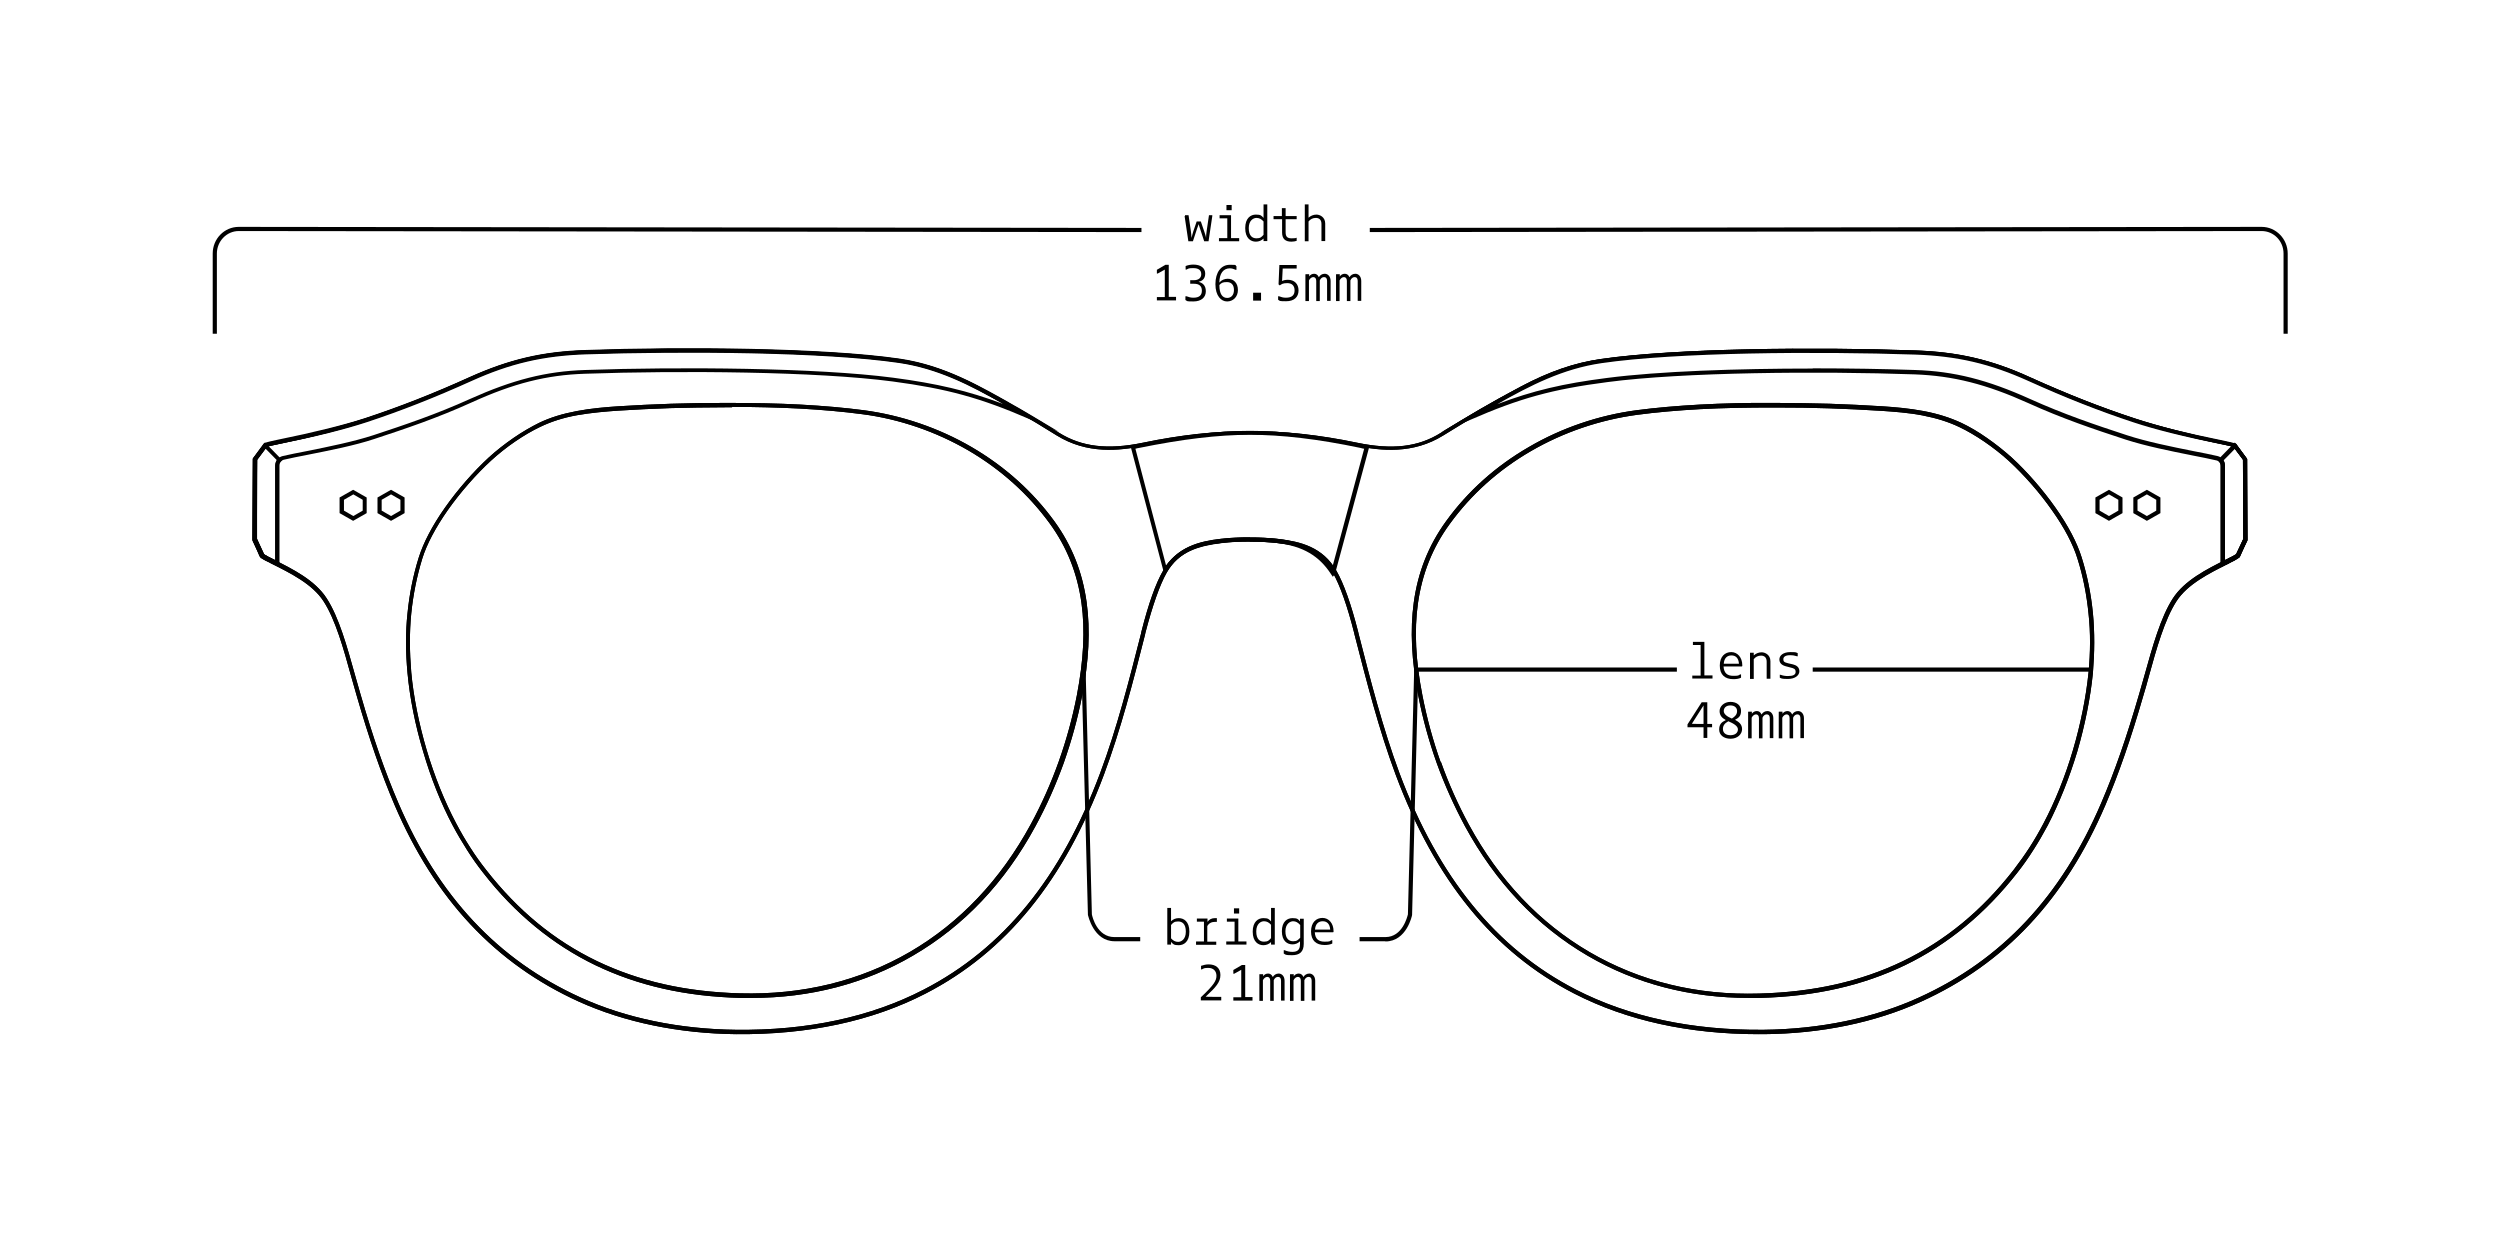 <svg viewBox="0 0 1200 600" xmlns:xlink="http://www.w3.org/1999/xlink" version="1.1" xmlns="http://www.w3.org/2000/svg" id="Layer_1">
  
  <defs>
    <style>
      .st0 {
        fill: none;
      }

      .st1 {
        clip-path: url(#clippath);
      }
    </style>
    <clipPath id="clippath">
      <path d="M1065.9,272.2v-47.6c0-.1,0-.3,0-.4,0-.8,0-1.8-.8-2.6l-.7-.7,8.3-8.5,5.8,7.7v.3l.2,38.6-3.4,8.1-.3.2c-2.3,1.5-3.7,2.1-5.1,2.7-.8.4-1.6.7-2.6,1.3l-1.5.8h0ZM1067.2,220.9c.8,1.3.8,2.6.8,3.4,0,.1,0,.2,0,.3v44.2c.4-.2.9-.4,1.3-.6,1.2-.6,2.5-1.1,4.6-2.4l3-7.1-.2-37.9-4-5.3-5.4,5.5h0Z" class="st0"></path>
    </clipPath>
  </defs>
  <path d="M844.1,496.4c-33.6,0-63.4-6.6-88.5-19.5-38.7-19.9-66.7-54.3-85.7-105.1-8-21.4-13.9-44.6-19.7-67.1l-.2-.9c-3.3-13-6.8-22.9-10.2-28.8-5.8-10.1-14.7-13-26.4-14.3-4.3-.5-8.8-.7-13.5-.7v-2c4.7,0,9.3.2,13.7.7,10.6,1.2,21.4,3.9,27.9,15.3,3.5,6.1,7,15.9,10.4,29.2l.2.9c5.7,22.4,11.7,45.6,19.6,66.9,18.8,50.3,46.5,84.3,84.7,104,25.5,13.1,55.8,19.6,90.1,19.3,27.1-.3,52.9-5.6,74.6-15.5,39.7-18,68.3-48.5,87.5-93.4,6.4-14.9,12.2-31.6,18.2-52.3.9-3,1.7-6,2.6-9.1,3.8-13.6,7.7-27.7,13.6-36.8,5.6-8.6,16.2-14,25.7-18.7.3-.1.6-.3.9-.5,1.2-.6,2.5-1.2,3.7-2l3.5-7.4-.2-38.1-4.5-6c-1.4-.4-3.6-.8-5.1-1.2-15.7-3.2-31.3-7.2-42.7-10.9-16.6-5.4-32.7-11.7-50.6-19.9-18.4-8.3-34.2-12-54.5-12.7-47.4-1.6-114.7-1.1-150.4,4.1-12.4,1.8-24.5,6-38,13.1-13.6,7.2-22.8,12.6-38,22-14.6,9.1-30,7.4-41.8,5-18-3.7-34.7-5.6-51-5.6s-33,1.8-51,5.6c-11.8,2.4-27.1,4.1-41.8-5-13.4-8.3-22.9-14-38-22-13.5-7.1-25.5-11.3-38-13.1-35.8-5.2-103.1-5.7-150.4-4.1-20.3.7-36.1,4.4-54.5,12.7-17.9,8.1-34,14.4-50.6,19.9-11.4,3.8-27,7.7-42.7,10.9-1.6.3-3.7.8-5.1,1.2l-4.5,6-.2,38.1,3.5,7.4c1.2.8,2.5,1.4,3.6,2,.3.2.6.3.9.5,9.4,4.7,20,10,25.6,18.7,5.9,9.1,9.8,23.2,13.6,36.8.9,3.1,1.7,6.1,2.6,9.1,6,20.8,11.8,37.4,18.2,52.3,19.2,44.8,47.8,75.4,87.5,93.4,21.7,9.9,47.5,15.2,74.6,15.5,34.3.4,64.6-6.1,90.1-19.3,38.2-19.7,65.9-53.7,84.7-104,8-21.3,13.9-44.5,19.6-66.9l.2-1c3.4-13.4,6.9-23.2,10.4-29.2,6.5-11.4,17.3-14.1,27.9-15.3,4.4-.5,9-.7,13.7-.7v2c-4.6,0-9.2.2-13.5.7-11.7,1.3-20.6,4.2-26.4,14.3-3.3,5.8-6.8,15.8-10.2,28.8l-.2,1c-5.7,22.5-11.7,45.7-19.7,67.1-19,50.8-47,85.2-85.6,105.1-25.8,13.3-56.4,19.8-91,19.5-27.4-.3-53.5-5.7-75.4-15.6-40.1-18.2-69.1-49.1-88.5-94.4-6.4-15-12.2-31.7-18.2-52.5-.9-3-1.7-6.1-2.6-9.1-3.7-13.5-7.6-27.4-13.3-36.2-5.3-8.2-15.7-13.4-24.9-18-.3-.1-.6-.3-.9-.5-1.3-.6-2.8-1.3-4.1-2.2h-.2c0-.1-4-8.4-4-8.4l.2-39.2,5.3-7.1h.3c1.4-.5,3.9-1,5.6-1.4,15.6-3.2,31.1-7.2,42.5-10.9,16.5-5.4,32.5-11.7,50.4-19.8,18.7-8.4,34.7-12.2,55.2-12.9,47.5-1.6,114.9-1.1,150.8,4.1,12.7,1.8,24.9,6.1,38.6,13.3,15.2,8.1,24.8,13.8,38.2,22.1,10.9,6.8,23.4,8.3,40.3,4.8,18.2-3.8,35-5.6,51.4-5.6s33.2,1.8,51.4,5.6c16.9,3.5,29.4,2.1,40.3-4.8,13.4-8.3,23-14,38.2-22.1,13.7-7.3,25.9-11.5,38.6-13.3,35.9-5.2,103.3-5.8,150.8-4.1,20.6.7,36.6,4.4,55.2,12.9,17.9,8.1,33.9,14.4,50.4,19.8,11.4,3.7,26.8,7.7,42.5,10.9,1.7.4,4.2.9,5.6,1.3h.3c0,0,5.3,7.2,5.3,7.2v.3l.2,38.8-4,8.3h-.2c-1.4,1-2.8,1.8-4.1,2.4-.3.2-.6.3-.9.5-9.2,4.6-19.6,9.8-24.9,18-5.7,8.8-9.6,22.8-13.3,36.2-.8,3.1-1.7,6.1-2.6,9.1-6,20.8-11.8,37.5-18.2,52.5-19.4,45.3-48.3,76.2-88.5,94.4-22,10-48,15.4-75.4,15.6-.8,0-1.7,0-2.5,0h0ZM839.6,479c-28.4,0-54.5-6.8-77.6-20.3-24.3-14.2-44.1-35.1-58.8-62.1-5.2-9.7-9.8-19.9-13.6-30.4h0c-3.7-10.4-6.7-21.2-8.8-32.1-3.3-17-4-31.7-2.2-44.9,2-14.6,7.1-27.4,15.5-39,10.4-14.4,23.8-26.4,39.7-35.6,15.7-9.2,33.6-15.3,51.8-17.7,9.1-1.2,19.3-2.1,30.3-2.7,11-.6,23.1-.9,35.8-.8,9.5,0,18.2.2,26.6.4,8.7.3,17,.7,24.9,1.2,6.1.4,13.3,1,20.1,2.3,6.9,1.3,12.8,3.2,18.2,5.7,3.8,1.8,8.1,4.3,12.2,7.2,4.2,2.9,8.2,6.1,11.9,9.4,7.3,6.7,15,15.5,21.1,24.2,6,8.5,10.3,16.7,12.5,23.8,2.7,8.6,4.5,17.6,5.4,26.8.9,9.2.8,18.8,0,28.6-1.2,12-3.8,25-7.5,37.7-3.8,12.6-8.7,24.9-14.2,35.5-2.2,4.1-4.5,8.1-6.9,11.8-2.4,3.8-5,7.5-7.7,10.9-15.3,19.6-33.4,34.5-53.9,44.4-20.4,9.8-43.2,15-69.6,15.7-1.7,0-3.3,0-5,0h0ZM691.6,365.6c3.7,10.4,8.2,20.5,13.4,30.1,14.5,26.7,34,47.3,58,61.3,24.2,14.1,51.6,20.8,81.5,19.9,26.1-.7,48.6-5.8,68.8-15.5,20.5-9.9,37.9-24.2,53.2-43.8,2.6-3.4,5.2-7,7.6-10.7,2.4-3.7,4.7-7.7,6.8-11.7,5.5-10.4,10.4-22.5,14.1-35.1,3.7-12.5,6.3-25.5,7.5-37.3.9-9.6,1-19.1,0-28.2-.9-9-2.6-17.9-5.3-26.4-2.1-6.9-6.3-14.9-12.2-23.2-6-8.6-13.6-17.2-20.8-23.8-3.5-3.2-7.6-6.4-11.7-9.2-4.1-2.8-8.2-5.2-12-7-5.2-2.5-11-4.3-17.7-5.6-6.7-1.3-13.8-1.8-19.8-2.2-7.8-.5-16.2-.9-24.8-1.2-8.4-.3-17-.4-26.5-.4-12.7,0-24.7.2-35.7.8-11,.6-21.1,1.5-30.1,2.7-17.9,2.4-35.5,8.4-51,17.4-15.7,9.1-28.8,20.9-39.1,35.1-8.2,11.3-13.2,23.8-15.2,38.1-1.8,13-1.1,27.5,2.2,44.3,2.1,10.7,5,21.4,8.7,31.8h0ZM360.4,479c-1.6,0-3.3,0-5,0-26.4-.7-49.2-5.9-69.6-15.7-20.5-9.9-38.7-24.8-53.9-44.4-2.7-3.4-5.3-7.1-7.7-10.9-2.4-3.8-4.8-7.8-6.9-11.8-5.6-10.5-10.5-22.8-14.2-35.5-3.8-12.7-6.4-25.7-7.5-37.7-.9-9.8-1-19.4,0-28.6.9-9.2,2.7-18.2,5.4-26.8,2.2-7,6.5-15.3,12.5-23.8,6.1-8.7,13.8-17.5,21.1-24.2,3.6-3.3,7.7-6.5,11.9-9.4s8.4-5.3,12.2-7.2c5.4-2.6,11.3-4.4,18.2-5.7,6.8-1.3,14-1.9,20.1-2.3,7.9-.5,16.2-.9,24.9-1.2,8.4-.3,17.1-.4,26.6-.4,12.7,0,24.8.2,35.8.8,11,.6,21.2,1.5,30.3,2.7,18.1,2.4,36,8.5,51.8,17.7,15.9,9.3,29.2,21.2,39.7,35.6,8.4,11.6,13.5,24.4,15.5,39,1.8,13.3,1.1,28-2.2,44.9-2.1,10.8-5.1,21.6-8.8,32.1l-.9-.3.9.3c-3.8,10.5-8.3,20.7-13.6,30.4-14.6,27-34.4,47.9-58.8,62.1-23.1,13.5-49.2,20.3-77.6,20.3h0ZM351.5,195.5h-3.3c-9.5,0-18.1.2-26.5.4-8.6.3-17,.7-24.8,1.2-6,.4-13.1,1-19.9,2.2-6.7,1.2-12.5,3.1-17.7,5.6-3.8,1.8-7.9,4.2-12,7-4.1,2.8-8.1,6-11.6,9.2-7.2,6.6-14.8,15.3-20.8,23.8-5.8,8.3-10.1,16.4-12.2,23.2-2.6,8.5-4.4,17.4-5.3,26.4-.9,9.1-.8,18.5,0,28.2,1.1,11.9,3.7,24.8,7.4,37.3,3.7,12.5,8.6,24.7,14.1,35.1,2.1,4,4.4,8,6.8,11.7,2.4,3.8,5,7.4,7.6,10.7,15.3,19.6,32.7,33.9,53.2,43.8,20.2,9.7,42.7,14.8,68.8,15.5,29.9.8,57.4-5.9,81.5-19.9,24-14,43.5-34.6,58-61.3,5.2-9.6,9.7-19.7,13.4-30.1,3.7-10.4,6.6-21,8.7-31.8,3.2-16.7,4-31.2,2.2-44.3-2-14.3-7-26.8-15.2-38.1-10.3-14.1-23.4-25.9-39.1-35.1-15.5-9-33.1-15.1-51-17.4-9-1.2-19.2-2.1-30.1-2.7-10-.5-21-.8-32.5-.8h0Z"></path>
  <path d="M844.1,496.4c-33.6,0-63.4-6.6-88.5-19.5-38.7-19.9-66.7-54.3-85.7-105.1-8-21.4-13.9-44.6-19.7-67.1l-.2-.9c-3.3-13-6.8-22.9-10.2-28.8-5.8-10.1-14.7-13-26.4-14.3-4.3-.5-8.8-.7-13.5-.7v-2c4.7,0,9.3.2,13.7.7,10.6,1.2,21.4,3.9,27.9,15.3,3.5,6.1,7,15.9,10.4,29.2l.2.9c5.7,22.4,11.7,45.6,19.6,66.9,18.8,50.3,46.5,84.3,84.7,104,25.5,13.1,55.8,19.6,90.1,19.3,27.1-.3,52.9-5.6,74.6-15.5,39.7-18,68.3-48.5,87.5-93.4,6.4-14.9,12.2-31.6,18.2-52.3.9-3,1.7-6,2.6-9.1,3.8-13.6,7.7-27.7,13.6-36.8,5.6-8.6,16.2-14,25.7-18.7.3-.1.6-.3.9-.5,1.2-.6,2.5-1.2,3.7-2l3.5-7.4-.2-38.1-4.5-6c-1.4-.4-3.6-.8-5.1-1.2-15.7-3.2-31.3-7.2-42.7-10.9-16.6-5.4-32.7-11.7-50.6-19.9-18.4-8.3-34.2-12-54.5-12.7-47.4-1.6-114.7-1.1-150.4,4.1-12.4,1.8-24.5,6-38,13.1-13.6,7.2-22.8,12.6-38,22-14.6,9.1-30,7.4-41.8,5-18-3.7-34.7-5.6-51-5.6s-33,1.8-51,5.6c-11.8,2.4-27.1,4.1-41.8-5-13.4-8.3-22.9-14-38-22-13.5-7.1-25.5-11.3-38-13.1-35.8-5.2-103.1-5.7-150.4-4.1-20.3.7-36.1,4.4-54.5,12.7-17.9,8.1-34,14.4-50.6,19.9-11.4,3.8-27,7.7-42.7,10.9-1.6.3-3.7.8-5.1,1.2l-4.5,6-.2,38.1,3.5,7.4c1.2.8,2.5,1.4,3.6,2,.3.2.6.3.9.5,9.4,4.7,20,10,25.6,18.7,5.9,9.1,9.8,23.2,13.6,36.8.9,3.1,1.7,6.1,2.6,9.1,6,20.8,11.8,37.4,18.2,52.3,19.2,44.8,47.8,75.4,87.5,93.4,21.7,9.9,47.5,15.2,74.6,15.5,34.3.4,64.6-6.1,90.1-19.3,38.2-19.7,65.9-53.7,84.7-104,8-21.3,13.9-44.5,19.6-66.9l.2-1c3.4-13.4,6.9-23.2,10.4-29.2,6.5-11.4,17.3-14.1,27.9-15.3,4.4-.5,9-.7,13.7-.7v2c-4.6,0-9.2.2-13.5.7-11.7,1.3-20.6,4.2-26.4,14.3-3.3,5.8-6.8,15.8-10.2,28.8l-.2,1c-5.7,22.5-11.7,45.7-19.7,67.1-19,50.8-47,85.2-85.6,105.1-25.8,13.3-56.4,19.8-91,19.5-27.4-.3-53.5-5.7-75.4-15.6-40.1-18.2-69.1-49.1-88.5-94.4-6.4-15-12.2-31.7-18.2-52.5-.9-3-1.7-6.1-2.6-9.1-3.7-13.5-7.6-27.4-13.3-36.2-5.3-8.2-15.7-13.4-24.9-18-.3-.1-.6-.3-.9-.5-1.3-.6-2.8-1.3-4.1-2.2h-.2c0-.1-4-8.4-4-8.4l.2-39.2,5.3-7.1h.3c1.4-.5,3.9-1,5.6-1.4,15.6-3.2,31.1-7.2,42.5-10.9,16.5-5.4,32.5-11.7,50.4-19.8,18.7-8.4,34.7-12.2,55.2-12.9,47.5-1.6,114.9-1.1,150.8,4.1,12.7,1.8,24.9,6.1,38.6,13.3,15.2,8.1,24.8,13.8,38.2,22.1,10.9,6.8,23.4,8.3,40.3,4.8,18.2-3.8,35-5.6,51.4-5.6s33.2,1.8,51.4,5.6c16.9,3.5,29.4,2.1,40.3-4.8,13.4-8.3,23-14,38.2-22.1,13.7-7.3,25.9-11.5,38.6-13.3,35.9-5.2,103.3-5.8,150.8-4.1,20.6.7,36.6,4.4,55.2,12.9,17.9,8.1,33.9,14.4,50.4,19.8,11.4,3.7,26.8,7.7,42.5,10.9,1.7.4,4.2.9,5.6,1.3h.3c0,0,5.3,7.2,5.3,7.2v.3l.2,38.8-4,8.3h-.2c-1.4,1-2.8,1.8-4.1,2.4-.3.2-.6.3-.9.5-9.2,4.6-19.6,9.8-24.9,18-5.7,8.8-9.6,22.8-13.3,36.2-.8,3.1-1.7,6.1-2.6,9.1-6,20.8-11.8,37.5-18.2,52.5-19.4,45.3-48.3,76.2-88.5,94.4-22,10-48,15.4-75.4,15.6-.8,0-1.7,0-2.5,0h0ZM839.6,479c-28.4,0-54.5-6.8-77.6-20.3-24.3-14.2-44.1-35.1-58.8-62.1-5.2-9.7-9.8-19.9-13.6-30.4h0c-3.7-10.4-6.7-21.2-8.8-32.1-3.3-17-4-31.7-2.2-44.9,2-14.6,7.1-27.4,15.5-39,10.4-14.4,23.8-26.4,39.7-35.6,15.7-9.2,33.6-15.3,51.8-17.7,9.1-1.2,19.3-2.1,30.3-2.7,11-.6,23.1-.9,35.8-.8,9.5,0,18.2.2,26.6.4,8.7.3,17,.7,24.9,1.2,6.1.4,13.3,1,20.1,2.3,6.9,1.3,12.8,3.2,18.2,5.7,3.8,1.8,8.1,4.3,12.2,7.2,4.2,2.9,8.2,6.1,11.9,9.4,7.3,6.7,15,15.5,21.1,24.2,6,8.5,10.3,16.7,12.5,23.8,2.7,8.6,4.5,17.6,5.4,26.8.9,9.2.8,18.8,0,28.6-1.2,12-3.8,25-7.5,37.7-3.8,12.6-8.7,24.9-14.2,35.5-2.2,4.1-4.5,8.1-6.9,11.8-2.4,3.8-5,7.5-7.7,10.9-15.3,19.6-33.4,34.5-53.9,44.4-20.4,9.8-43.2,15-69.6,15.7-1.7,0-3.3,0-5,0h0ZM691.6,365.6c3.7,10.4,8.2,20.5,13.4,30.1,14.5,26.7,34,47.3,58,61.3,24.2,14.1,51.6,20.8,81.5,19.9,26.1-.7,48.6-5.8,68.8-15.5,20.5-9.9,37.9-24.2,53.2-43.8,2.6-3.4,5.2-7,7.6-10.7,2.4-3.7,4.7-7.7,6.8-11.7,5.5-10.4,10.4-22.5,14.1-35.1,3.7-12.5,6.3-25.5,7.5-37.3.9-9.6,1-19.1,0-28.2-.9-9-2.6-17.9-5.3-26.4-2.1-6.9-6.3-14.9-12.2-23.2-6-8.6-13.6-17.2-20.8-23.8-3.5-3.2-7.6-6.4-11.7-9.2-4.1-2.8-8.2-5.2-12-7-5.2-2.5-11-4.3-17.7-5.6-6.7-1.3-13.8-1.8-19.8-2.2-7.8-.5-16.2-.9-24.8-1.2-8.4-.3-17-.4-26.5-.4-12.7,0-24.7.2-35.7.8-11,.6-21.1,1.5-30.1,2.7-17.9,2.4-35.5,8.4-51,17.4-15.7,9.1-28.8,20.9-39.1,35.1-8.2,11.3-13.2,23.8-15.2,38.1-1.8,13-1.1,27.5,2.2,44.3,2.1,10.7,5,21.4,8.7,31.8h0ZM360.4,479c-1.6,0-3.3,0-5,0-26.4-.7-49.2-5.9-69.6-15.7-20.5-9.9-38.7-24.8-53.9-44.4-2.7-3.4-5.3-7.1-7.7-10.9-2.4-3.8-4.8-7.8-6.9-11.8-5.6-10.5-10.5-22.8-14.2-35.5-3.8-12.7-6.4-25.7-7.5-37.7-.9-9.8-1-19.4,0-28.6.9-9.2,2.7-18.2,5.4-26.8,2.2-7,6.5-15.3,12.5-23.8,6.1-8.7,13.8-17.5,21.1-24.2,3.6-3.3,7.7-6.5,11.9-9.4s8.4-5.3,12.2-7.2c5.4-2.6,11.3-4.4,18.2-5.7,6.8-1.3,14-1.9,20.1-2.3,7.9-.5,16.2-.9,24.9-1.2,8.4-.3,17.1-.4,26.6-.4,12.7,0,24.8.2,35.8.8,11,.6,21.2,1.5,30.3,2.7,18.1,2.4,36,8.5,51.8,17.7,15.9,9.3,29.2,21.2,39.7,35.6,8.4,11.6,13.5,24.4,15.5,39,1.8,13.3,1.1,28-2.2,44.9-2.1,10.8-5.1,21.6-8.8,32.1l-.9-.3.9.3c-3.8,10.5-8.3,20.7-13.6,30.4-14.6,27-34.4,47.9-58.8,62.1-23.1,13.5-49.2,20.3-77.6,20.3h0ZM351.5,195.5h-3.3c-9.5,0-18.1.2-26.5.4-8.6.3-17,.7-24.8,1.2-6,.4-13.1,1-19.9,2.2-6.7,1.2-12.5,3.1-17.7,5.6-3.8,1.8-7.9,4.2-12,7-4.1,2.8-8.1,6-11.6,9.2-7.2,6.6-14.8,15.3-20.8,23.8-5.8,8.3-10.1,16.4-12.2,23.2-2.6,8.5-4.4,17.4-5.3,26.4-.9,9.1-.8,18.5,0,28.2,1.1,11.9,3.7,24.8,7.4,37.3,3.7,12.5,8.6,24.7,14.1,35.1,2.1,4,4.4,8,6.8,11.7,2.4,3.8,5,7.4,7.6,10.7,15.3,19.6,32.7,33.9,53.2,43.8,20.2,9.7,42.7,14.8,68.8,15.5,29.9.8,57.4-5.9,81.5-19.9,24-14,43.5-34.6,58-61.3,5.2-9.6,9.7-19.7,13.4-30.1,3.7-10.4,6.6-21,8.7-31.8,3.2-16.7,4-31.2,2.2-44.3-2-14.3-7-26.8-15.2-38.1-10.3-14.1-23.4-25.9-39.1-35.1-15.5-9-33.1-15.1-51-17.4-9-1.2-19.2-2.1-30.1-2.7-10-.5-21-.8-32.5-.8h0Z"></path>
  <path d="M1065.9,272.1v-48.7c0-1.2-.8-2.2-2-2.4-3.5-.8-7.4-1.6-11.6-2.4-10.5-2.1-22.4-4.5-32-7.6-15.3-5-30.4-10.1-46.7-17.5-20.2-9.1-36-13.1-54.5-13.8-45.6-1.6-111.2-1.1-147.5,3.7-26.3,3.4-42.3,7.8-65.8,18.1l-14.2,6.1,13.3-7.9c2.1-1.2,4.2-2.5,6.3-3.7l.4-.2c18.2-10.4,35.5-20.3,56.8-23.4,35.9-5.2,103.3-5.8,150.8-4.1,20.6.7,36.6,4.4,55.2,12.9,17.6,7.9,34.1,14.4,50.4,19.8,10.3,3.4,23.8,6.7,42.5,10.5,1.3.3,4.1.9,5.6,1.3h.3c0,0,5.5,7.6,5.5,7.6v38.9l-3.8,8.3-.2.2c-1.4,1-2.9,1.7-4.3,2.3-.3.2-.6.3-.9.5-.9.5-1.1.5-1.4.6,0,0-.1,0-.7.4l-1.5.8h0ZM870,176.8c17.4,0,34.4.3,49.2.8,18.8.6,34.8,4.7,55.2,13.9,16.2,7.3,31.2,12.4,46.5,17.4,9.5,3.1,21.3,5.5,31.8,7.6,4.2.8,8.2,1.6,11.7,2.4,2.1.5,3.6,2.3,3.6,4.4v45.6c0,0,.3-.1.7-.3.3-.1.6-.3.9-.5,1.2-.6,2.6-1.2,3.8-2l3.4-7.4v-37.8l-4.7-6.4c-1.4-.4-3.8-.9-5.1-1.1-18.8-3.8-32.4-7.2-42.7-10.6-16.4-5.4-32.9-11.9-50.6-19.9-18.4-8.3-34.2-12-54.5-12.7-47.4-1.6-114.7-1.1-150.4,4.1-18.6,2.7-34.2,10.7-50.1,19.7,17.1-6.5,31.6-9.9,52.8-12.6,24.6-3.2,62.5-4.5,98.7-4.5h0Z"></path>
  <path d="M1065.9,272.2v-47.6c0-.1,0-.3,0-.4,0-.8,0-1.8-.8-2.6l-.7-.7,8.3-8.5,5.8,7.7v.3l.2,38.6-3.4,8.1-.3.2c-2.3,1.5-3.7,2.1-5.1,2.7-.8.4-1.6.7-2.6,1.3l-1.5.8h0ZM1067.2,220.9c.8,1.3.8,2.6.8,3.4,0,.1,0,.2,0,.3v44.2c.4-.2.9-.4,1.3-.6,1.2-.6,2.5-1.1,4.6-2.4l3-7.1-.2-37.9-4-5.3-5.4,5.5h0Z"></path>
  <g class="st1">
    <path d="M1348.6,1002.7H-123.5V-1078.3h1472V1002.7ZM-121.5,1000.7h1468V-1076.3H-121.5V1000.7Z"></path>
  </g>
  <path d="M639.7,276.8l-.8-1.2c-5.7-8.8-13.5-13.4-25.5-14.9-3.8-.5-7.9-.7-13.5-.7s-9.6.2-13.5.7c-11.4,1.4-20.2,4.2-26.2,13.5l-1,1.6-.8-1.9-15.8-60,1.1-.2c.9-.2,1.8-.4,2.8-.5,20.7-4.3,38.2-6.4,53.5-6.4s32.8,2.1,53.5,6.4c.9.2,1.8.4,2.8.5l1.1.2-16.6,61.6-1,1.3h0ZM600,258c5.7,0,9.8.2,13.7.7,11.8,1.5,19.8,5.8,25.7,14l15.4-57.3c-.6-.1-1.2-.2-1.8-.4-20.5-4.3-37.9-6.3-53.1-6.3s-32.5,2.1-53.1,6.3c-.6.1-1.2.2-1.8.4l14.7,56c6.3-8.5,15.2-11.2,26.4-12.6,3.9-.5,8-.7,13.7-.7h0Z"></path>
  <path d="M1030.5,250l-6.5-3.7v-7.5l6.5-3.7,6.5,3.7v7.5l-6.5,3.7ZM1026,245.1l4.5,2.6,4.5-2.6v-5.2l-4.5-2.6-4.5,2.6v5.2Z"></path>
  <path d="M1012.3,250l-6.5-3.7v-7.5l6.5-3.7,6.5,3.7v7.5l-6.5,3.7ZM1007.8,245.1l4.5,2.6,4.5-2.6v-5.2l-4.5-2.6-4.5,2.6v5.2Z"></path>
  <path d="M169.5,250l-6.5-3.7v-7.5l6.5-3.7,6.5,3.7v7.5l-6.5,3.7ZM165.1,245.1l4.5,2.6,4.5-2.6v-5.2l-4.5-2.6-4.5,2.6v5.2Z"></path>
  <path d="M187.7,250l-6.5-3.7v-7.5l6.5-3.7,6.5,3.7v7.5l-6.5,3.7ZM183.2,245.1l4.5,2.6,4.5-2.6v-5.2l-4.5-2.6-4.5,2.6v5.2Z"></path>
  <path d="M134.1,272.1l-1.5-.8c-.6-.3-.8-.4-.8-.4-.2,0-.4,0-1.3-.5-.3-.1-.6-.3-.9-.5-1.4-.6-2.9-1.4-4.3-2.4l-.2-.2-3.8-8.3v-38.9l5.5-7.5h.3c1.4-.5,4.1-1.1,5.6-1.4,18.7-3.8,32.2-7.2,42.5-10.5,16.3-5.4,32.8-11.8,50.4-19.8,18.7-8.4,34.7-12.2,55.2-12.9,47.5-1.7,114.9-1.1,150.8,4.1,21.3,3.1,38.5,12.9,56.8,23.4l.4.2c2.1,1.2,4.2,2.5,6.3,3.7l13.2,7.9-14.1-6.1c-23.5-10.2-39.5-14.6-65.8-18.1-36.3-4.8-101.9-5.3-147.6-3.7-18.5.6-34.3,4.6-54.5,13.8-16.3,7.4-31.4,12.5-46.6,17.5-9.6,3.2-21.5,5.5-32,7.6-4.2.8-8.1,1.6-11.6,2.4-1.2.3-2,1.3-2,2.4v48.7h0ZM126.7,266.1c1.2.8,2.6,1.5,3.8,2,.3.2.6.3.9.5.4.2.6.3.7.3v-45.6c0-2.1,1.5-3.9,3.6-4.4,3.5-.8,7.5-1.6,11.7-2.4,10.4-2.1,22.3-4.5,31.8-7.6,15.2-5,30.3-10.1,46.4-17.4,20.5-9.2,36.5-13.3,55.2-13.9,45.7-1.6,111.4-1.1,147.9,3.7,21.1,2.8,35.7,6.2,52.8,12.6-15.9-9-31.5-17-50.1-19.7-35.8-5.2-103-5.7-150.4-4.1-20.3.7-36.1,4.4-54.5,12.7-17.7,8-34.2,14.5-50.6,19.9-10.4,3.4-23.9,6.8-42.7,10.6-1.3.3-3.7.8-5.1,1.1l-4.7,6.4v37.8l3.4,7.4h0Z"></path>
  <path d="M134.1,272.2l-1.5-.8c-1-.5-1.8-.9-2.6-1.3-1.4-.6-2.8-1.2-5.1-2.7l-.3-.2-3.4-8.1.2-39,5.8-7.7,8.3,8.5-.7.7c-.9.9-.8,1.8-.8,2.6,0,.1,0,.3,0,.4v47.6h0ZM126.2,265.8c2.1,1.3,3.3,1.9,4.6,2.4.4.2.8.4,1.3.6v-44.2c0-.1,0-.2,0-.3,0-.8,0-2.1.8-3.4l-5.4-5.5-4,5.3-.2,37.9,3,7.1h0Z"></path>
  <path d="M547.4,451.8h-12.4c-10.2,0-12.7-12.5-12.8-12.6v-.2s-3.1-117.6-3.1-117.6h2s3,117.5,3,117.5c.2,1.1,2.5,10.9,10.8,10.9h12.4v2h0Z"></path>
  <path d="M665,451.8h-12.4v-2h12.4c8.2,0,10.5-9.8,10.8-10.9l3-117.5h2s-3,117.8-3,117.8h0c0,.2-2.6,12.7-12.8,12.7h0Z"></path>
  <path d="M1098.1,160.2h-2v-38.5c0-6-4.7-10.8-10.5-10.8l-428.1.5v-2l428.1-.5c6.9,0,12.5,5.8,12.5,12.8v38.5Z"></path>
  <path d="M568.8,103.7v-.4h1.7l1.1,7.5c.2,1.4.3,2.4.3,3.4h0c.2-.8.5-1.9.8-2.9l1.7-5h2l1.7,5c.3,1,.7,2,.8,2.9h0c0-1,.1-1.9.3-3.4l1.1-7.5h1.6v.4l-1.8,12.1h-2.1l-2-6.1c-.3-.9-.5-1.5-.7-2.1h0c-.1.6-.4,1.2-.7,2.1l-2,6.1h-2.2l-1.8-12.1h0Z"></path>
  <path d="M585,114.3h4.1v-9.5h-3.7v-1.5h5.5v11h3.9v1.5h-9.7v-1.5h0ZM588.7,98.4h2.5v2.5h-2.5v-2.5Z"></path>
  <path d="M606.5,114.5h0c-1,1-2.3,1.5-3.7,1.5-2.4,0-5.1-1.6-5.1-6.5s2.7-6.5,5.1-6.5,2.7.5,3.7,1.6h0v-6.5h1.8v17.6h-1.8s0-1.2,0-1.2ZM606.5,106.3c-1-1.1-2-1.7-3.4-1.7s-3.7,1.1-3.7,4.9,1.8,4.9,3.7,4.9,2.4-.6,3.4-1.7v-6.5Z"></path>
  <path d="M615.3,105.2h-4v-1.5h4v-3.8h1.8v3.8h5.3v1.5h-5.3v6.3c0,2.2.9,2.9,2.9,2.9s1.7-.1,2.4-.3v1.5c-.5.2-1.6.4-2.5.4-2.9,0-4.5-1.3-4.5-4.4v-6.4h0Z"></path>
  <path d="M626.3,98.1h1.8v6.4h0c1-.9,2.3-1.5,3.8-1.5s4.2,1.1,4.2,4.3v8.4h-1.8v-8.2c0-2.1-1.2-2.9-2.7-2.9s-2.6.6-3.5,1.7v9.5h-1.8v-17.6Z"></path>
  <path d="M555.3,142.6h3.8v-13.2h0c0,0-3.4,1.9-3.4,1.9h-.4v-1.8l4.1-2.4h1.6v15.4h3.5v1.7h-9.2v-1.7h0Z"></path>
  <path d="M569.1,142.2h.4c1.1.4,2,.7,3.3.7,2.9,0,4.1-1.2,4.1-3.4s-1.3-3.3-3.8-3.3h-1.8v-1.7h1.7c2.2,0,3.6-1,3.6-2.9s-1.3-2.9-3.8-2.9-2.2.2-3.3.7h-.4v-1.7c1-.4,2.3-.7,3.7-.7,3.5,0,5.7,1.6,5.7,4.3s-1.6,3.6-3.2,4h0c1.8.4,3.5,1.6,3.5,4.5s-2.1,4.9-6,4.9-2.7-.2-3.8-.7v-1.7h0Z"></path>
  <path d="M585.5,135.4c.8-.9,2.2-1.6,3.8-1.6,2.8,0,4.9,2,4.9,5.4s-2.4,5.5-5.2,5.5-5.6-2.6-5.6-8.3,2.7-9.3,6.9-9.3,2.2.2,3.2.7v1.7h-.4c-.9-.4-1.8-.7-2.8-.7-3.1,0-5,2.5-5,6.8h.1ZM589.1,143c1.8,0,3.2-1.3,3.2-3.8s-1.3-3.8-3.4-3.8-2.6.4-3.6,1.4c0,4.4,1.5,6.2,3.7,6.2h0Z"></path>
  <path d="M601.5,140.5h3.8v3.8h-3.8v-3.8Z"></path>
  <path d="M613.5,142.2h.4c1.1.4,2,.7,3.3.7,2.9,0,4.2-1.2,4.2-3.5s-1.3-3.5-3.5-3.5-2.7.5-3.6,1.1l-.6-.5.4-9.3h8.3v1.7h-6.7l-.3,6c.7-.4,1.7-.6,2.8-.6,3,0,5.1,1.9,5.1,5.1s-2.1,5.2-6,5.2-2.7-.2-3.8-.7v-1.7h0Z"></path>
  <path d="M626.7,131.6h1.7v1.1h0c.5-.8,1.4-1.3,2.4-1.3s1.8.6,2.2,1.6h.1c.5-.9,1.5-1.6,2.8-1.6s2.8,1.1,2.8,3.5v9.5h-1.7v-9.4c0-1.6-.7-2-1.5-2s-1.6.6-2,1.6v9.9h-1.7v-9.7c0-1.2-.6-1.8-1.4-1.8s-1.6.6-2.1,1.6v9.9h-1.7v-12.7h0Z"></path>
  <path d="M641.4,131.6h1.7v1.1h0c.5-.8,1.4-1.3,2.4-1.3s1.8.6,2.2,1.6h.1c.5-.9,1.5-1.6,2.8-1.6s2.8,1.1,2.8,3.5v9.5h-1.7v-9.4c0-1.6-.7-2-1.5-2s-1.6.6-2,1.6v9.9h-1.7v-9.7c0-1.2-.6-1.8-1.4-1.8s-1.6.6-2.1,1.6v9.9h-1.7v-12.7h0Z"></path>
  <path d="M104.1,160.2h-2v-38.5c0-7.1,5.6-12.8,12.5-12.8l433.3.5v2l-433.3-.5c-5.8,0-10.5,4.9-10.5,10.8v38.5h0Z"></path>
  <path d="M560.3,435.8h1.8v6.4h0c1-1,2.3-1.5,3.7-1.5,2.4,0,5.1,1.6,5.1,6.5s-2.7,6.5-5.1,6.5-2.7-.5-3.7-1.6h0v1.3h-1.8v-17.6h0ZM562.1,450.4c1,1.1,2,1.7,3.4,1.7s3.7-1.1,3.7-4.9-1.8-4.9-3.7-4.9-2.4.6-3.4,1.7v6.5h0Z"></path>
  <path d="M574.2,451.9h3.7v-9.5h-3.4v-1.5h5.1v1.6h0c.8-1.2,2-1.8,3.6-1.8s.6,0,.9.1v1.7c-.2,0-.6,0-.9,0-1.5,0-2.8.5-3.7,2v7.5h4.3v1.5h-9.7v-1.5h0Z"></path>
  <path d="M588.5,451.9h4.1v-9.5h-3.7v-1.5h5.5v11h3.9v1.5h-9.7v-1.5ZM592.3,436h2.5v2.5h-2.5v-2.5Z"></path>
  <path d="M610.1,452.2h0c-1,1-2.3,1.5-3.7,1.5-2.4,0-5.1-1.6-5.1-6.5s2.7-6.5,5.1-6.5,2.7.5,3.7,1.6h0v-6.5h1.8v17.6h-1.8v-1.2h0ZM610.1,443.9c-1-1.1-2-1.7-3.4-1.7s-3.7,1.1-3.7,4.9,1.8,4.9,3.7,4.9,2.4-.6,3.4-1.7v-6.5h0Z"></path>
  <path d="M616.2,456.1h.4c1.1.5,2.4.8,3.7.8,2.5,0,3.7-1,3.7-3.7v-1.4h0c-1,1-2.2,1.5-3.6,1.5-2.4,0-5.1-1.5-5.1-6.3s2.7-6.3,5.1-6.3,2.7.5,3.6,1.6h0v-1.3h1.8v12c0,3.9-2,5.5-5.6,5.5s-3-.3-4-.8v-1.6h0ZM624,443.9c-1-1.1-2-1.7-3.3-1.7s-3.7,1.1-3.7,4.8,1.8,4.8,3.7,4.8,2.3-.6,3.4-1.7v-6.1h0Z"></path>
  <path d="M639.5,451.4v1.5c-1,.5-2.2.7-3.7.7-4,0-6.5-2.1-6.5-6.5s2.5-6.5,5.5-6.5,5.3,2.6,5.3,6.3v.4l-.2.2h-8.8c.2,3.3,1.9,4.5,4.7,4.5s2.3-.2,3.3-.7h.4ZM638.5,446.2c-.2-2.8-1.6-4-3.6-4s-3.5,1.2-3.7,4h7.3Z"></path>
  <path d="M576.4,478.7c6.3-5.9,7.5-8,7.5-10.3s-1.5-3.8-3.8-3.8-2.1.2-3.2.7h-.4v-1.7c1.2-.4,2.4-.7,3.6-.7,3.4,0,5.7,1.7,5.7,5.1s-2.1,5.8-7.1,10.4h0c0,.1,7.5.1,7.5.1v1.7h-9.8v-1.7h0Z"></path>
  <path d="M592,478.7h3.8v-13.2h0c0,0-3.4,1.9-3.4,1.9h-.4v-1.8l4.1-2.4h1.6v15.4h3.5v1.7h-9.2v-1.7h0Z"></path>
  <path d="M604.6,467.6h1.7v1h0c.5-.8,1.4-1.3,2.4-1.3s1.8.6,2.2,1.6h.1c.5-.9,1.5-1.6,2.8-1.6s2.8,1.1,2.8,3.5v9.5h-1.7v-9.4c0-1.6-.7-2-1.5-2s-1.6.6-2,1.6v9.9h-1.7v-9.7c0-1.2-.6-1.8-1.4-1.8s-1.6.6-2.1,1.6v9.9h-1.7v-12.7h0Z"></path>
  <path d="M619.3,467.6h1.7v1h0c.5-.8,1.4-1.3,2.4-1.3s1.8.6,2.2,1.6h.1c.5-.9,1.5-1.6,2.8-1.6s2.8,1.1,2.8,3.5v9.5h-1.7v-9.4c0-1.6-.7-2-1.5-2s-1.6.6-2,1.6v9.9h-1.7v-9.7c0-1.2-.6-1.8-1.4-1.8s-1.6.6-2.1,1.6v9.9h-1.7v-12.7h0Z"></path>
  <rect height="2" width="133.6" y="320.4" x="870.1"></rect>
  <rect height="2" width="126.1" y="320.4" x="678.8"></rect>
  <path d="M812.2,324.3h4.1v-14.7h-3.7v-1.5h5.5v16.1h3.9v1.5h-9.7v-1.5h0Z"></path>
  <path d="M835.7,323.8v1.5c-1,.5-2.2.7-3.7.7-4,0-6.5-2.1-6.5-6.5s2.5-6.5,5.5-6.5,5.3,2.6,5.3,6.3v.4l-.2.2h-8.8c.2,3.3,1.9,4.5,4.7,4.5s2.3-.2,3.3-.7h.4ZM834.7,318.6c-.2-2.8-1.6-4-3.6-4s-3.5,1.2-3.7,4h7.3Z"></path>
  <path d="M840,313.3h1.8v1.3h0c1-.9,2.3-1.5,3.8-1.5s4.2,1.1,4.2,4.3v8.4h-1.8v-8.2c0-2.1-1.2-2.9-2.7-2.9s-2.6.6-3.5,1.7v9.5h-1.8v-12.5Z"></path>
  <path d="M854.2,323.9h.5c1.1.4,2.1.6,3.5.6,2.5,0,3.7-.6,3.7-2s-.8-1.7-2.5-2.1l-1.9-.5c-2.1-.5-3.4-1.5-3.4-3.4s1.9-3.5,5.3-3.5,2.5.2,3.5.5v1.5h-.4c-.9-.3-1.9-.5-3.3-.5-2.2,0-3.2.8-3.2,1.9s.3,1.5,2.4,2l2.2.5c1.6.4,3.1,1.3,3.1,3.3s-2.1,3.7-5.5,3.7-3-.3-3.9-.6v-1.5h0Z"></path>
  <path d="M810,347.7l6.8-10.6h2.7v10.4h2.3v1.6h-2.3v5.1h-1.8v-5.1h-7.7v-1.4h0ZM817.7,347.5v-8.9h0l-5.6,8.8h0c0,.1,5.7.1,5.7.1h0Z"></path>
  <path d="M828.2,345.5c-1.5-.8-2.8-2-2.8-4.2s2.1-4.4,5.2-4.4,5.1,1.7,5.1,4.3-1.2,3.4-2.9,4.3h0c1.8,1,3.4,2.1,3.4,4.5s-2.2,4.6-5.5,4.6-5.5-1.8-5.5-4.4,1.2-3.6,3.1-4.5h0c0-.1,0-.1,0-.1ZM827,349.9c0,1.9,1.4,3,3.6,3s3.6-1.1,3.6-2.8-2.3-2.9-4.6-3.9c-1.8,1-2.6,2.1-2.6,3.7ZM833.8,341.3c0-1.6-1.2-2.7-3.2-2.7s-3.2,1.1-3.2,2.7,1.9,2.8,3.9,3.6c1.6-1,2.5-2,2.5-3.6h0Z"></path>
  <path d="M839.2,341.6h1.7v1h0c.5-.8,1.4-1.3,2.4-1.3s1.8.6,2.2,1.6h.1c.5-.9,1.5-1.6,2.8-1.6s2.8,1.1,2.8,3.5v9.5h-1.7v-9.4c0-1.6-.7-2-1.5-2s-1.6.6-2,1.6v9.9h-1.7v-9.7c0-1.2-.6-1.8-1.4-1.8s-1.6.6-2.1,1.6v9.9h-1.7v-12.7h0Z"></path>
  <path d="M853.9,341.6h1.7v1h0c.5-.8,1.4-1.3,2.4-1.3s1.8.6,2.2,1.6h.1c.5-.9,1.5-1.6,2.8-1.6s2.8,1.1,2.8,3.5v9.5h-1.7v-9.4c0-1.6-.7-2-1.5-2s-1.6.6-2,1.6v9.9h-1.7v-9.7c0-1.2-.6-1.8-1.4-1.8s-1.6.6-2.1,1.6v9.9h-1.7v-12.7h0Z"></path>
</svg>